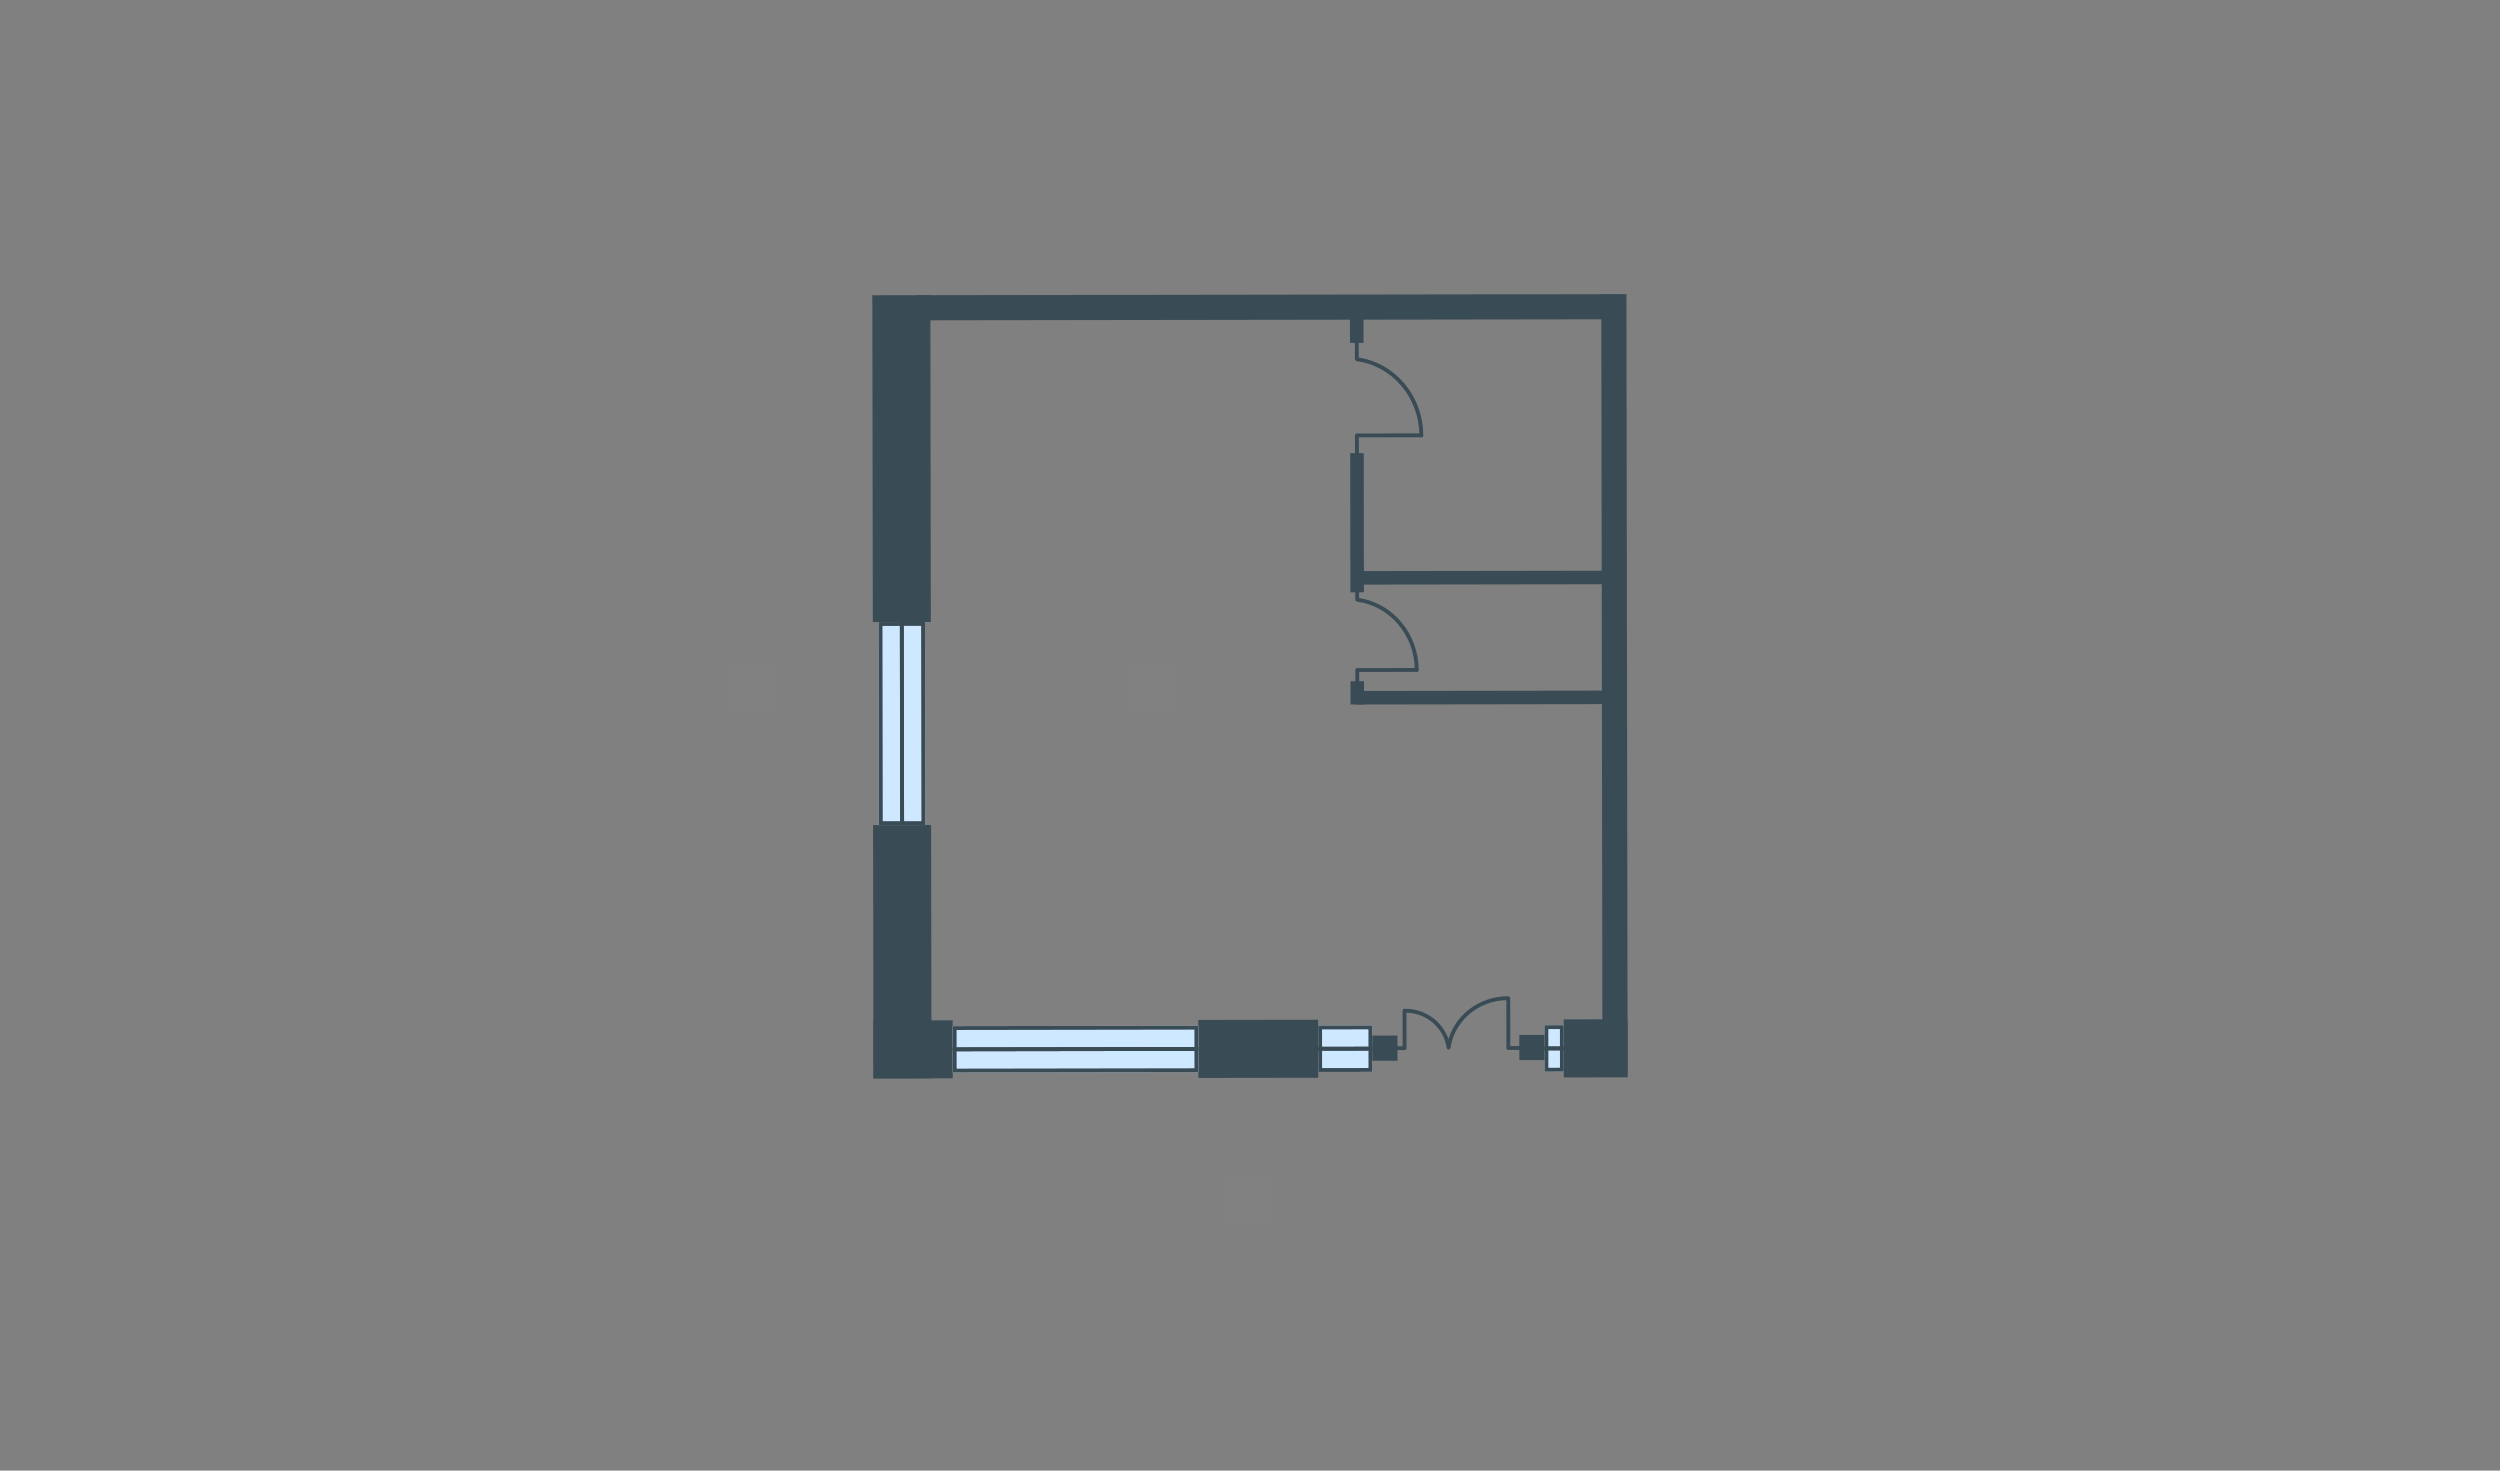 <svg width="510" height="300" viewBox="0 0 510 300" fill="none" xmlns="http://www.w3.org/2000/svg">
<rect x="0" y="0" width="510" height="300" fill="#808080" stroke="none"/>
<g id="TRI_23H_plan">
<g id="Plan">
<path id="Rectangle" d="M189.789 60.212L189.889 126.886L178.054 126.904L177.955 60.23L189.789 60.212Z" fill="#394B55"/>
<path id="Rectangle_2" d="M189.945 168.303L190.023 219.98L178.188 219.998L178.111 168.321L189.945 168.303Z" fill="#394B55"/>
<path id="Rectangle_3" d="M194.363 219.976L178.19 220L178.172 208.166L194.346 208.141L194.363 219.976Z" fill="#394B55"/>
<path id="Rectangle_4" d="M244.461 219.901L268.919 219.865L268.901 208.03L244.443 208.067L244.461 219.901Z" fill="#394B55"/>
<path id="Rectangle_5" d="M332.039 219.774L319.016 219.793L318.999 207.959L332.021 207.939L332.039 219.774Z" fill="#394B55"/>
<path id="Rectangle 15" d="M179.293 168.321L179.231 126.901L188.699 126.887L188.761 168.307L179.293 168.321Z" fill="#CEE8FF"/>
<path id="Rectangle 12 (Stroke)" fill-rule="evenodd" clip-rule="evenodd" d="M180.021 127.688L180.081 167.531L187.97 167.519L187.911 127.677L180.021 127.688ZM179.293 168.321L188.761 168.307L188.699 126.887L179.231 126.901L179.293 168.321Z" fill="#394B55"/>
<path id="Rectangle 16" d="M183.637 168.318L183.575 126.897L184.364 126.896L184.426 168.317L183.637 168.318Z" fill="#394B55"/>
<path id="Rectangle 17" d="M183.637 168.318L183.575 126.897L184.364 126.896L184.426 168.317L183.637 168.318Z" fill="#394B55"/>
<path id="Rectangle 18" d="M194.352 209.328L244.451 209.253L244.465 218.72L194.366 218.795L194.352 209.328Z" fill="#CEE8FF"/>
<path id="Rectangle 12 (Stroke)_2" fill-rule="evenodd" clip-rule="evenodd" d="M243.663 210.043L195.142 210.115L195.154 218.005L243.675 217.932L243.663 210.043ZM194.352 209.328L194.366 218.795L244.465 218.72L244.451 209.253L194.352 209.328Z" fill="#394B55"/>
<path id="Rectangle 19" d="M194.359 213.668L244.458 213.593L244.46 214.382L194.361 214.457L194.359 213.668Z" fill="#394B55"/>
<path id="Rectangle 20" d="M194.359 213.668L244.458 213.593L244.46 214.382L194.361 214.457L194.359 213.668Z" fill="#394B55"/>
<path id="Rectangle 21" d="M268.906 209.213L279.952 209.196L279.966 218.664L268.92 218.68L268.906 209.213Z" fill="#CEE8FF"/>
<path id="Rectangle 12 (Stroke)_3" fill-rule="evenodd" clip-rule="evenodd" d="M279.164 209.986L269.696 210L269.708 217.89L279.176 217.876L279.164 209.986ZM268.906 209.213L268.92 218.68L279.966 218.664L279.952 209.196L268.906 209.213Z" fill="#394B55"/>
<path id="Rectangle 22" d="M268.91 213.552L279.956 213.535L279.957 214.324L268.911 214.341L268.91 213.552Z" fill="#394B55"/>
<path id="Rectangle 23" d="M268.91 213.552L279.956 213.535L279.957 214.324L268.911 214.341L268.91 213.552Z" fill="#394B55"/>
<path id="Rectangle 12" d="M315.066 209.149L319.011 209.144L319.025 218.611L315.081 218.617L315.066 209.149Z" fill="#CEE8FF"/>
<path id="Rectangle 12 (Stroke)_4" fill-rule="evenodd" clip-rule="evenodd" d="M318.223 209.934L315.857 209.937L315.868 217.827L318.235 217.823L318.223 209.934ZM315.066 209.149L315.081 218.617L319.025 218.611L319.011 209.144L315.066 209.149Z" fill="#394B55"/>
<path id="Rectangle 13" d="M315.059 213.481L319.003 213.475L319.005 214.264L315.06 214.27L315.059 213.481Z" fill="#394B55"/>
<path id="Rectangle 14" d="M315.059 213.481L319.003 213.475L319.005 214.264L315.06 214.27L315.059 213.481Z" fill="#394B55"/>
<path id="Rectangle_6" d="M309.945 216.256L309.938 211.128L315.066 211.12L315.074 216.249L309.945 216.256Z" fill="#394B55"/>
<path id="Rectangle_7" d="M279.957 216.397L279.949 211.269L285.078 211.261L285.085 216.39L279.957 216.397Z" fill="#394B55"/>
<path id="Union" fill-rule="evenodd" clip-rule="evenodd" d="M307.618 203.242C307.64 203.238 307.663 203.236 307.686 203.236C307.904 203.236 308.081 203.412 308.081 203.63L308.096 213.401L310.328 213.398C310.546 213.398 310.723 213.574 310.723 213.792C310.723 214.01 310.547 214.187 310.329 214.187L307.702 214.191C307.485 214.191 307.308 214.015 307.307 213.797L307.293 204.028C301.502 204.158 296.677 208.358 295.911 213.757C295.88 213.973 295.681 214.123 295.465 214.092C295.285 214.067 295.151 213.923 295.129 213.751C295.119 213.726 295.112 213.7 295.108 213.672C294.493 209.763 291.155 206.728 286.916 206.576L286.926 213.827C286.927 214.045 286.75 214.222 286.533 214.223L284.472 214.226C284.254 214.226 284.077 214.05 284.077 213.832C284.077 213.614 284.253 213.437 284.471 213.437L286.137 213.434L286.126 206.176C286.126 205.958 286.302 205.781 286.52 205.781C286.528 205.781 286.535 205.781 286.543 205.781C286.55 205.781 286.558 205.781 286.565 205.781C290.766 205.774 294.238 208.368 295.494 211.98C297.001 206.927 301.881 203.245 307.55 203.236C307.573 203.236 307.596 203.238 307.618 203.242Z" fill="#394B55"/>
<path id="Rectangle_8" d="M187.027 65.348L329.041 65.136L329.033 60.008L187.02 60.22L187.027 65.348Z" fill="#394B55"/>
<path id="Rectangle_9" d="M326.664 60.008L326.902 219.24L332.031 219.233L331.792 60L326.664 60.008Z" fill="#394B55"/>
<path id="Rectangle_10" d="M276.66 116.501L276.664 119.262L328.736 119.184L328.732 116.423L276.66 116.501Z" fill="#394B55"/>
<path id="Rectangle_11" d="M276.695 140.959L276.699 143.72L328.771 143.642L328.767 140.881L276.695 140.959Z" fill="#394B55"/>
<path id="Rectangle_12" d="M278.262 138.979L275.5 138.983L275.507 143.717L278.269 143.713L278.262 138.979Z" fill="#394B55"/>
<path id="Rectangle_13" d="M278.199 92.435L275.438 92.439L275.48 120.842L278.242 120.838L278.199 92.435Z" fill="#394B55"/>
<path id="Rectangle_14" d="M278.156 69.944L275.395 69.948L275.384 62.453L278.145 62.449L278.156 69.944Z" fill="#394B55"/>
<path id="Vector (Stroke)" fill-rule="evenodd" clip-rule="evenodd" d="M290.34 88.805C290.341 89.023 290.164 89.2 289.947 89.2L277.203 89.219L277.208 92.431C277.208 92.649 277.031 92.826 276.814 92.827C276.596 92.827 276.419 92.651 276.419 92.433L276.413 88.826C276.413 88.608 276.589 88.431 276.807 88.43L289.945 88.411C290.163 88.41 290.34 88.587 290.34 88.805Z" fill="#394B55"/>
<path id="Vector (Stroke)_2" fill-rule="evenodd" clip-rule="evenodd" d="M276.785 69.559C277.003 69.559 277.18 69.735 277.18 69.953L277.185 73.244C277.186 73.462 277.009 73.639 276.791 73.639C276.573 73.639 276.397 73.463 276.396 73.245L276.391 69.954C276.391 69.736 276.567 69.559 276.785 69.559Z" fill="#394B55"/>
<path id="Vector (Stroke)_3" fill-rule="evenodd" clip-rule="evenodd" d="M289.551 88.834C289.54 81.121 284.055 74.748 276.964 73.709C276.748 73.677 276.599 73.477 276.631 73.261C276.662 73.046 276.863 72.897 277.078 72.928C284.577 74.027 290.328 80.749 290.34 88.833C290.341 89.051 290.164 89.228 289.946 89.228C289.728 89.228 289.552 89.052 289.551 88.834Z" fill="#394B55"/>
<path id="Vector (Stroke)_4" fill-rule="evenodd" clip-rule="evenodd" d="M289.403 136.665C289.403 136.883 289.227 137.06 289.009 137.06L277.276 137.078L277.28 140.013C277.281 140.231 277.104 140.408 276.886 140.408C276.669 140.409 276.492 140.232 276.491 140.014L276.486 136.685C276.486 136.467 276.662 136.29 276.88 136.29L289.008 136.271C289.226 136.271 289.403 136.447 289.403 136.665Z" fill="#394B55"/>
<path id="Vector (Stroke)_5" fill-rule="evenodd" clip-rule="evenodd" d="M276.856 118.862C277.073 118.862 277.25 119.038 277.251 119.256L277.255 122.294C277.255 122.512 277.079 122.689 276.861 122.689C276.643 122.689 276.466 122.513 276.466 122.295L276.462 119.257C276.461 119.039 276.638 118.862 276.856 118.862Z" fill="#394B55"/>
<path id="Vector (Stroke)_6" fill-rule="evenodd" clip-rule="evenodd" d="M288.616 136.691C288.605 129.585 283.553 123.716 277.023 122.759C276.807 122.728 276.658 122.527 276.69 122.312C276.721 122.096 276.922 121.947 277.137 121.979C284.074 122.995 289.394 129.213 289.405 136.69C289.405 136.908 289.229 137.084 289.011 137.085C288.793 137.085 288.616 136.909 288.616 136.691Z" fill="#394B55"/>
</g>
<rect id="txt_bottom" x="250" y="249.901" width="10" height="10" transform="rotate(-90 250 249.901)" fill="white" fill-opacity="0.01"/>
<rect id="txt_square" x="229.715" y="145" width="10" height="10" transform="rotate(-90 229.715 145)" fill="white" fill-opacity="0.01"/>
<rect id="txt_left" x="147.953" y="145" width="10" height="10" transform="rotate(-90 147.953 145)" fill="white" fill-opacity="0.01"/>
</g>
</svg>
